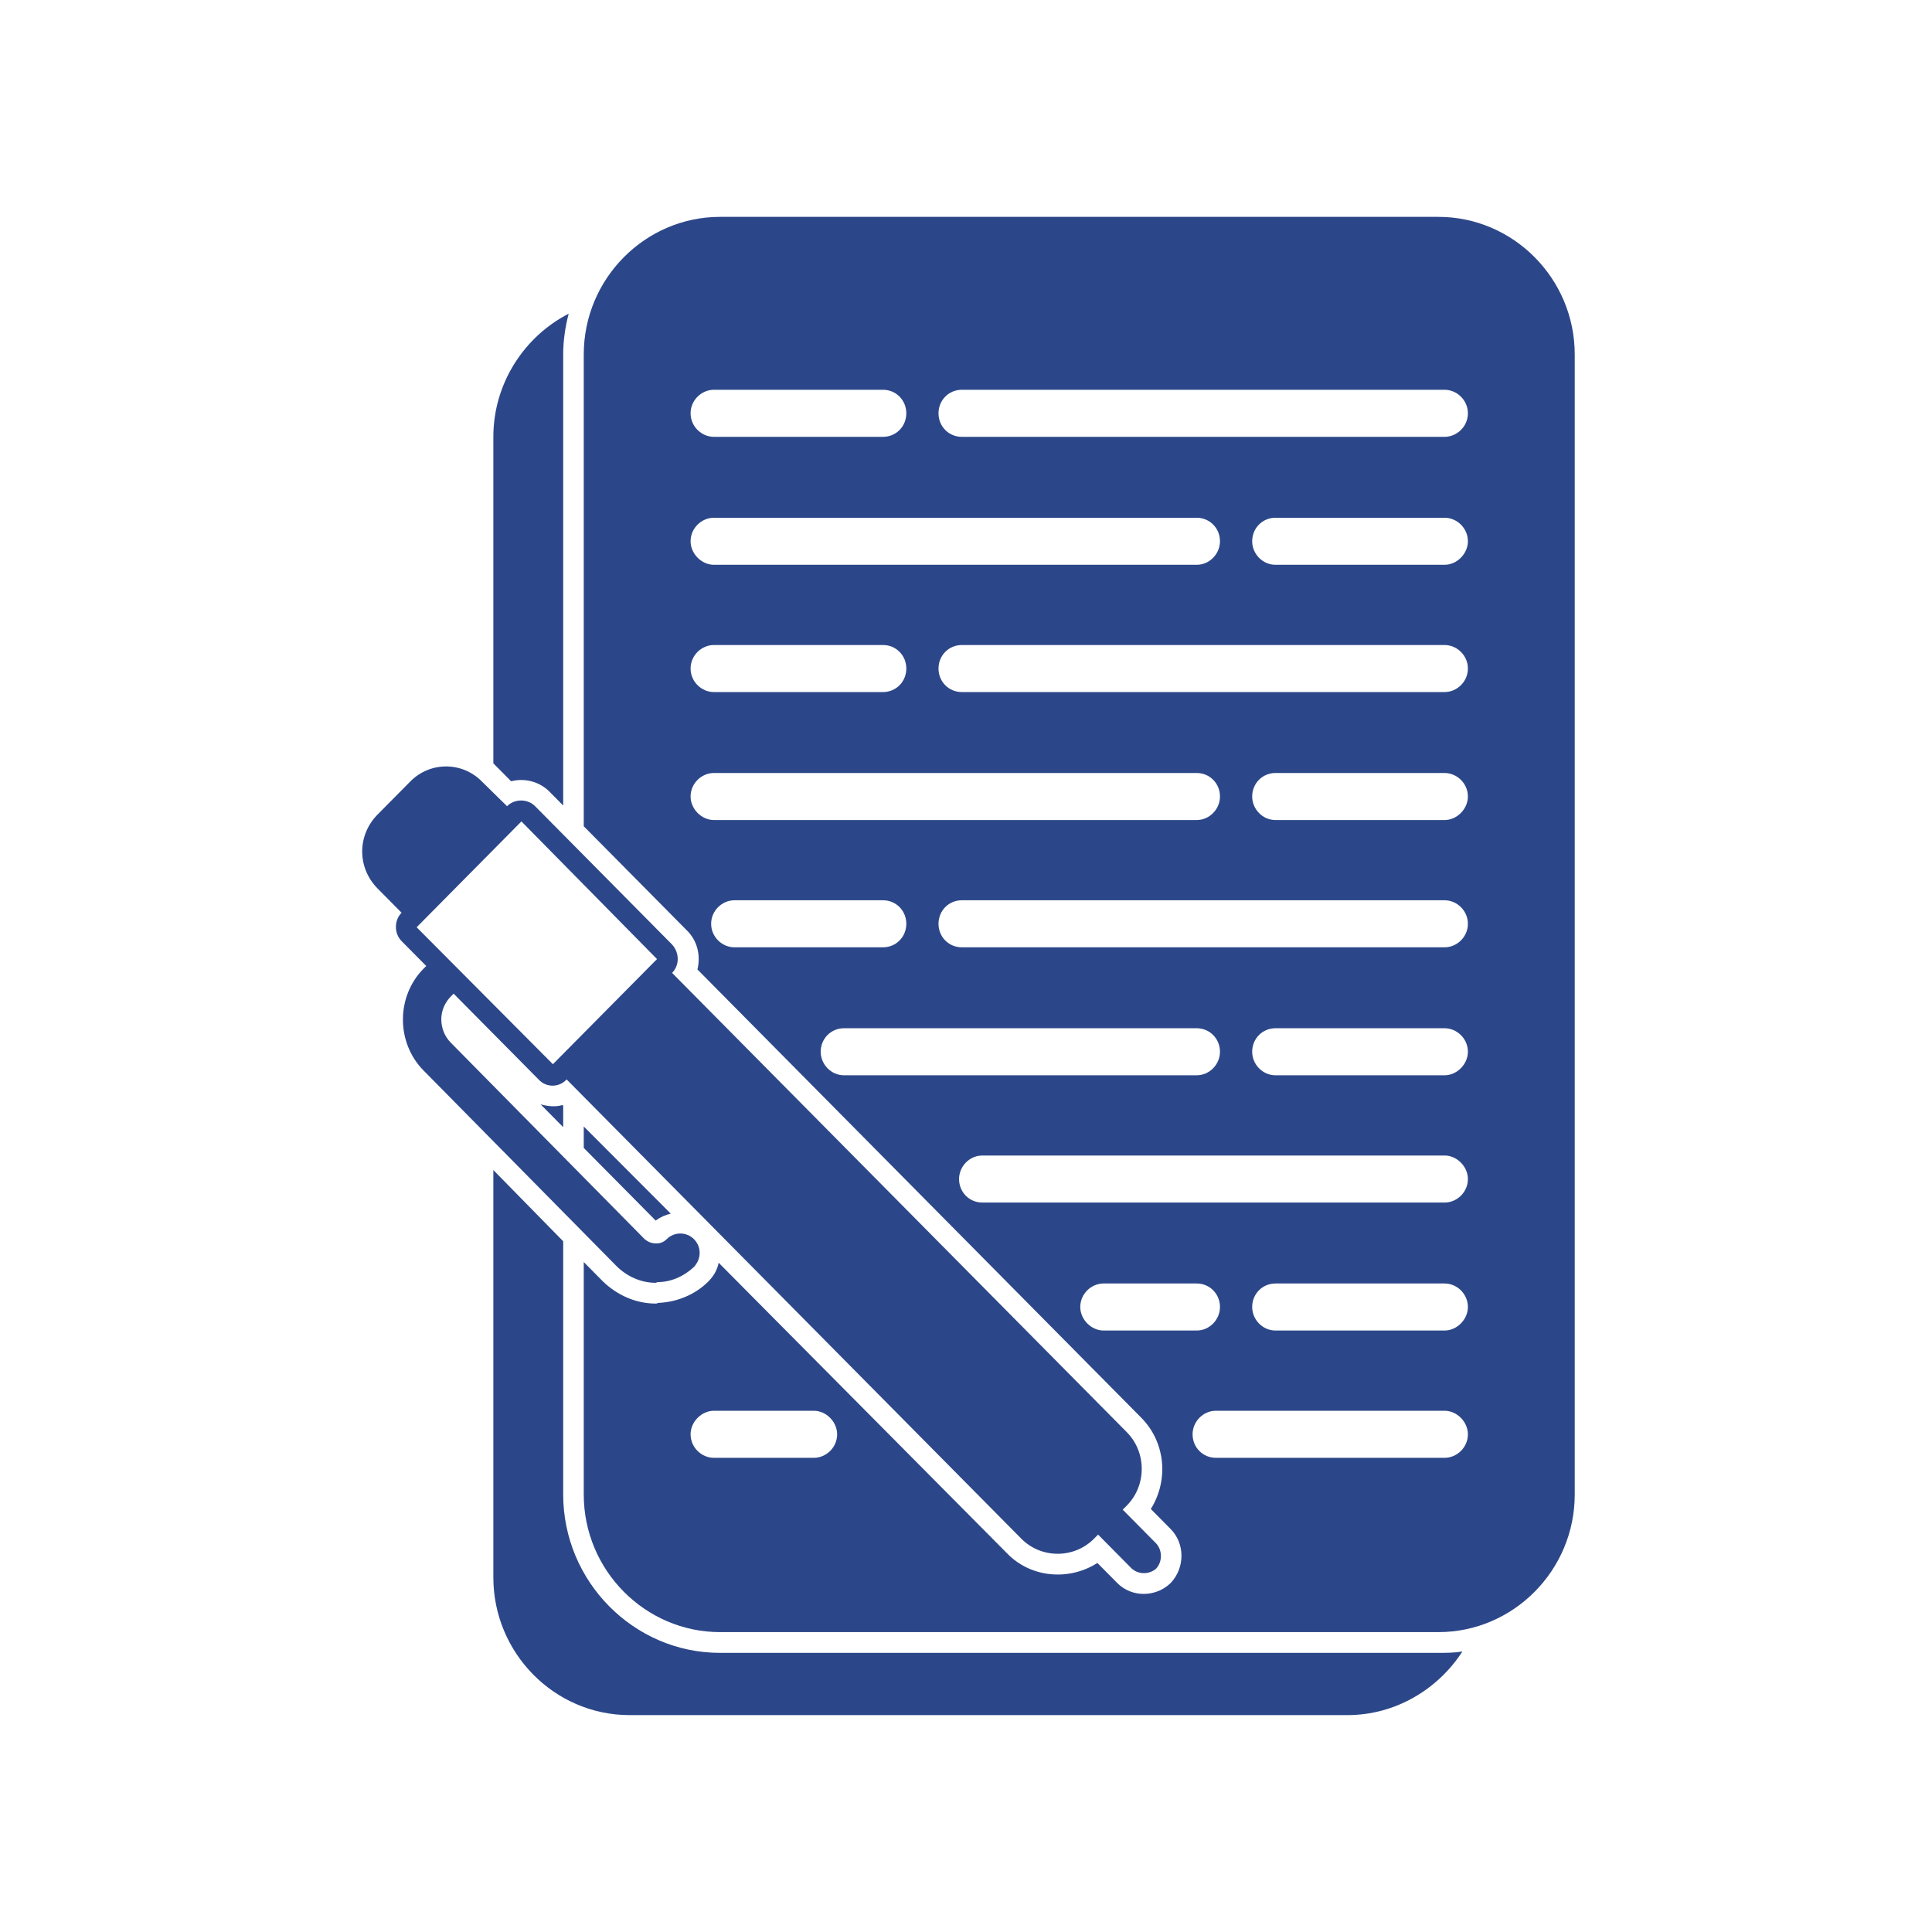 <svg xmlns="http://www.w3.org/2000/svg" xmlns:xlink="http://www.w3.org/1999/xlink" width="500" zoomAndPan="magnify" viewBox="0 0 375 375" height="500" preserveAspectRatio="xMidYMid meet"><defs><clipPath id="25861942a6"><path d="M 113 42.094 L 306 42.094 L 306 317 L 113 317 Z M 113 42.094 "></path></clipPath></defs><g id="4a6d8eb12c"><path style=" stroke:none;fill-rule:evenodd;fill:#2c4789;fill-opacity:1;" d="M 104.93 214.352 L 109.316 218.781 L 109.316 214.621 L 109.184 214.484 C 107.855 214.887 106.391 214.754 104.93 214.352 Z M 104.93 214.352 "></path><path style=" stroke:none;fill-rule:evenodd;fill:#2c4789;fill-opacity:1;" d="M 139.758 320.82 C 123.008 320.82 109.316 306.992 109.316 290.074 L 109.316 240.934 L 95.758 227.105 L 95.758 306.184 C 95.758 320.82 107.586 332.902 122.211 332.902 L 261.523 332.902 C 270.828 332.902 279.07 327.934 283.855 320.551 C 282.258 320.82 280.664 320.82 279.203 320.82 Z M 139.758 320.82 "></path><g clip-rule="nonzero" clip-path="url(#25861942a6)"><path style=" stroke:none;fill-rule:evenodd;fill:#2c4789;fill-opacity:1;" d="M 279.203 42.094 L 139.758 42.094 C 125.27 42.094 113.305 54.039 113.305 68.812 L 113.305 160.375 L 133.246 180.516 C 135.371 182.531 136.035 185.484 135.371 188.172 L 221.512 275.172 C 226.297 280.004 226.828 287.391 223.371 292.895 L 227.227 296.789 C 230.02 299.609 230.02 304.309 227.227 307.262 C 224.301 310.082 219.648 310.082 216.859 307.262 L 213.004 303.367 C 207.555 306.859 200.109 306.32 195.457 301.488 L 139.492 245.098 C 139.227 246.441 138.562 247.648 137.5 248.723 C 134.973 251.273 131.383 252.75 127.793 252.887 L 127.398 253.02 L 127.262 253.02 C 123.41 253.02 119.82 251.406 117.027 248.723 L 113.305 244.961 L 113.305 290.074 C 113.305 304.844 125.27 316.793 139.758 316.793 L 279.203 316.793 C 293.695 316.793 305.656 304.844 305.656 290.074 L 305.656 68.812 C 305.656 54.039 293.691 42.094 279.203 42.094 Z M 157.969 282.961 L 138.562 282.961 C 136.168 282.961 134.043 280.945 134.043 278.395 C 134.043 275.977 136.168 273.828 138.562 273.828 L 157.969 273.828 C 160.363 273.828 162.488 275.977 162.488 278.395 C 162.488 280.945 160.363 282.961 157.969 282.961 Z M 138.562 75.656 L 171.395 75.656 C 173.922 75.656 175.914 77.672 175.914 80.223 C 175.914 82.773 173.922 84.789 171.395 84.789 L 138.562 84.789 C 136.168 84.789 134.043 82.773 134.043 80.223 C 134.043 77.672 136.168 75.656 138.562 75.656 Z M 138.562 100.496 C 169.801 100.496 201.039 100.496 232.277 100.496 C 234.801 100.496 236.797 102.512 236.797 105.059 C 236.797 107.477 234.801 109.625 232.277 109.625 C 201.039 109.625 169.801 109.625 138.562 109.625 C 136.168 109.625 134.043 107.477 134.043 105.059 C 134.043 102.512 136.168 100.496 138.562 100.496 Z M 138.562 125.199 C 149.594 125.199 160.496 125.199 171.395 125.199 C 173.922 125.199 175.914 127.215 175.914 129.766 C 175.914 132.316 173.922 134.328 171.395 134.328 C 160.496 134.328 149.594 134.328 138.562 134.328 C 136.168 134.328 134.043 132.316 134.043 129.766 C 134.043 127.215 136.168 125.199 138.562 125.199 Z M 134.043 154.602 C 134.043 152.051 136.168 150.039 138.562 150.039 C 169.801 150.039 201.039 150.039 232.277 150.039 C 234.801 150.039 236.797 152.051 236.797 154.602 C 236.797 157.02 234.801 159.168 232.277 159.168 C 201.039 159.168 169.801 159.168 138.562 159.168 C 136.168 159.168 134.043 157.02 134.043 154.602 Z M 138.031 179.309 C 138.031 176.758 140.156 174.742 142.551 174.742 C 153.582 174.742 160.496 174.742 171.395 174.742 C 173.922 174.742 175.914 176.758 175.914 179.309 C 175.914 181.859 173.922 183.871 171.395 183.871 C 160.496 183.871 153.582 183.871 142.551 183.871 C 140.156 183.871 138.031 181.859 138.031 179.309 Z M 159.297 204.148 C 159.297 201.594 161.293 199.582 163.816 199.582 C 194.926 199.582 201.039 199.582 232.277 199.582 C 234.801 199.582 236.797 201.598 236.797 204.148 C 236.797 206.562 234.801 208.711 232.277 208.711 C 201.039 208.711 194.926 208.711 163.816 208.711 C 161.293 208.711 159.297 206.562 159.297 204.148 Z M 225.973 258.254 C 225.844 258.254 224.383 258.254 220.504 258.254 C 218.859 258.254 216.816 258.254 214.199 258.254 C 211.805 258.254 209.68 256.105 209.68 253.691 C 209.68 251.137 211.805 249.125 214.199 249.125 C 216.816 249.125 218.859 249.125 220.504 249.125 C 220.633 249.125 222.094 249.125 225.973 249.125 C 227.617 249.125 229.66 249.125 232.277 249.125 C 234.801 249.125 236.797 251.137 236.797 253.691 C 236.797 256.105 234.801 258.254 232.277 258.254 C 229.66 258.254 227.617 258.254 225.973 258.254 Z M 280.398 282.961 L 236 282.961 C 233.477 282.961 231.48 280.945 231.48 278.395 C 231.48 275.977 233.477 273.828 236 273.828 L 280.398 273.828 C 282.793 273.828 284.918 275.977 284.918 278.395 C 284.918 280.945 282.793 282.961 280.398 282.961 Z M 280.398 258.254 C 269.367 258.254 258.465 258.254 247.566 258.254 C 245.039 258.254 243.047 256.105 243.047 253.691 C 243.047 251.137 245.039 249.125 247.566 249.125 C 258.465 249.125 269.367 249.125 280.398 249.125 C 282.793 249.125 284.918 251.137 284.918 253.691 C 284.918 256.105 282.793 258.254 280.398 258.254 Z M 280.398 233.414 C 249.16 233.414 221.91 233.414 190.672 233.414 C 188.145 233.414 186.152 231.402 186.152 228.852 C 186.152 226.434 188.145 224.285 190.672 224.285 C 221.91 224.285 249.16 224.285 280.398 224.285 C 282.793 224.285 284.918 226.434 284.918 228.852 C 284.918 231.402 282.793 233.414 280.398 233.414 Z M 280.398 208.711 C 269.367 208.711 258.465 208.711 247.566 208.711 C 245.039 208.711 243.047 206.562 243.047 204.148 C 243.047 201.594 245.039 199.582 247.566 199.582 C 258.465 199.582 269.367 199.582 280.398 199.582 C 282.793 199.582 284.918 201.598 284.918 204.148 C 284.918 206.562 282.793 208.711 280.398 208.711 Z M 280.398 183.871 C 249.16 183.871 217.922 183.871 186.684 183.871 C 184.156 183.871 182.164 181.859 182.164 179.309 C 182.164 176.758 184.156 174.742 186.684 174.742 C 217.922 174.742 249.16 174.742 280.398 174.742 C 282.793 174.742 284.918 176.758 284.918 179.309 C 284.918 181.859 282.793 183.871 280.398 183.871 Z M 280.398 159.168 C 269.367 159.168 258.465 159.168 247.566 159.168 C 245.039 159.168 243.047 157.02 243.047 154.605 C 243.047 152.051 245.039 150.039 247.566 150.039 C 258.465 150.039 269.367 150.039 280.398 150.039 C 282.793 150.039 284.918 152.055 284.918 154.605 C 284.918 157.02 282.793 159.168 280.398 159.168 Z M 280.398 134.328 C 249.16 134.328 217.922 134.328 186.684 134.328 C 184.156 134.328 182.164 132.316 182.164 129.766 C 182.164 127.215 184.156 125.199 186.684 125.199 C 217.922 125.199 249.16 125.199 280.398 125.199 C 282.793 125.199 284.918 127.215 284.918 129.766 C 284.918 132.316 282.793 134.328 280.398 134.328 Z M 280.398 109.625 C 269.367 109.625 258.465 109.625 247.566 109.625 C 245.039 109.625 243.047 107.477 243.047 105.062 C 243.047 102.512 245.039 100.496 247.566 100.496 C 258.465 100.496 269.367 100.496 280.398 100.496 C 282.793 100.496 284.918 102.512 284.918 105.062 C 284.918 107.477 282.793 109.625 280.398 109.625 Z M 280.398 84.789 L 186.684 84.789 C 184.156 84.789 182.164 82.773 182.164 80.223 C 182.164 77.672 184.156 75.656 186.684 75.656 L 280.398 75.656 C 282.793 75.656 284.918 77.672 284.918 80.223 C 284.918 82.773 282.793 84.789 280.398 84.789 Z M 280.398 84.789 "></path></g><path style=" stroke:none;fill-rule:evenodd;fill:#2c4789;fill-opacity:1;" d="M 127.262 236.906 C 128.191 236.234 129.125 235.832 130.188 235.562 L 113.305 218.648 L 113.305 222.809 Z M 127.262 236.906 "></path><path style=" stroke:none;fill-rule:evenodd;fill:#2c4789;fill-opacity:1;" d="M 99.215 151.648 C 101.738 150.98 104.664 151.648 106.656 153.664 L 109.316 156.352 L 109.316 68.812 C 109.316 66.125 109.715 63.441 110.379 60.891 C 101.738 65.32 95.758 74.449 95.758 84.789 L 95.758 148.16 C 96.023 148.43 96.289 148.695 96.555 148.965 Z M 99.215 151.648 "></path><path style=" stroke:none;fill-rule:evenodd;fill:#2c4789;fill-opacity:1;" d="M 127.262 248.992 L 127.66 248.855 C 130.188 248.855 132.711 247.781 134.707 245.902 C 136.168 244.293 136.168 242.008 134.707 240.531 C 133.246 239.055 130.852 239.055 129.391 240.531 C 128.859 241.07 128.191 241.336 127.527 241.336 L 127.262 241.336 C 126.465 241.336 125.801 241.07 125.137 240.531 L 87.516 202.402 C 86.32 201.191 85.656 199.582 85.656 197.836 C 85.656 196.223 86.32 194.613 87.516 193.406 L 88.047 192.867 L 104.531 209.516 C 105.992 211.129 108.52 211.129 109.98 209.516 L 198.246 298.668 C 202.102 302.559 208.484 302.559 212.34 298.668 L 213.137 297.863 L 219.648 304.441 C 220.98 305.648 223.105 305.648 224.434 304.441 C 225.633 303.098 225.633 300.949 224.434 299.605 L 217.922 293.027 L 218.719 292.223 C 222.574 288.328 222.574 281.883 218.719 277.992 L 130.453 188.84 C 131.914 187.363 131.914 184.945 130.453 183.336 L 103.867 156.484 C 102.402 155.008 99.879 155.008 98.418 156.484 L 93.629 151.785 C 89.773 147.758 83.395 147.758 79.539 151.785 L 73.293 158.094 C 69.305 162.121 69.305 168.434 73.293 172.461 L 77.945 177.16 C 76.48 178.637 76.48 181.188 77.945 182.664 L 82.73 187.496 L 82.199 188.035 C 79.539 190.719 78.211 194.344 78.211 197.836 L 78.211 197.969 C 78.211 201.461 79.539 205.086 82.199 207.77 L 119.816 245.902 C 121.945 247.918 124.602 248.992 127.262 248.992 Z M 80.871 179.98 L 101.207 159.438 L 127.527 186.156 L 107.32 206.562 Z M 80.871 179.98 "></path></g></svg>